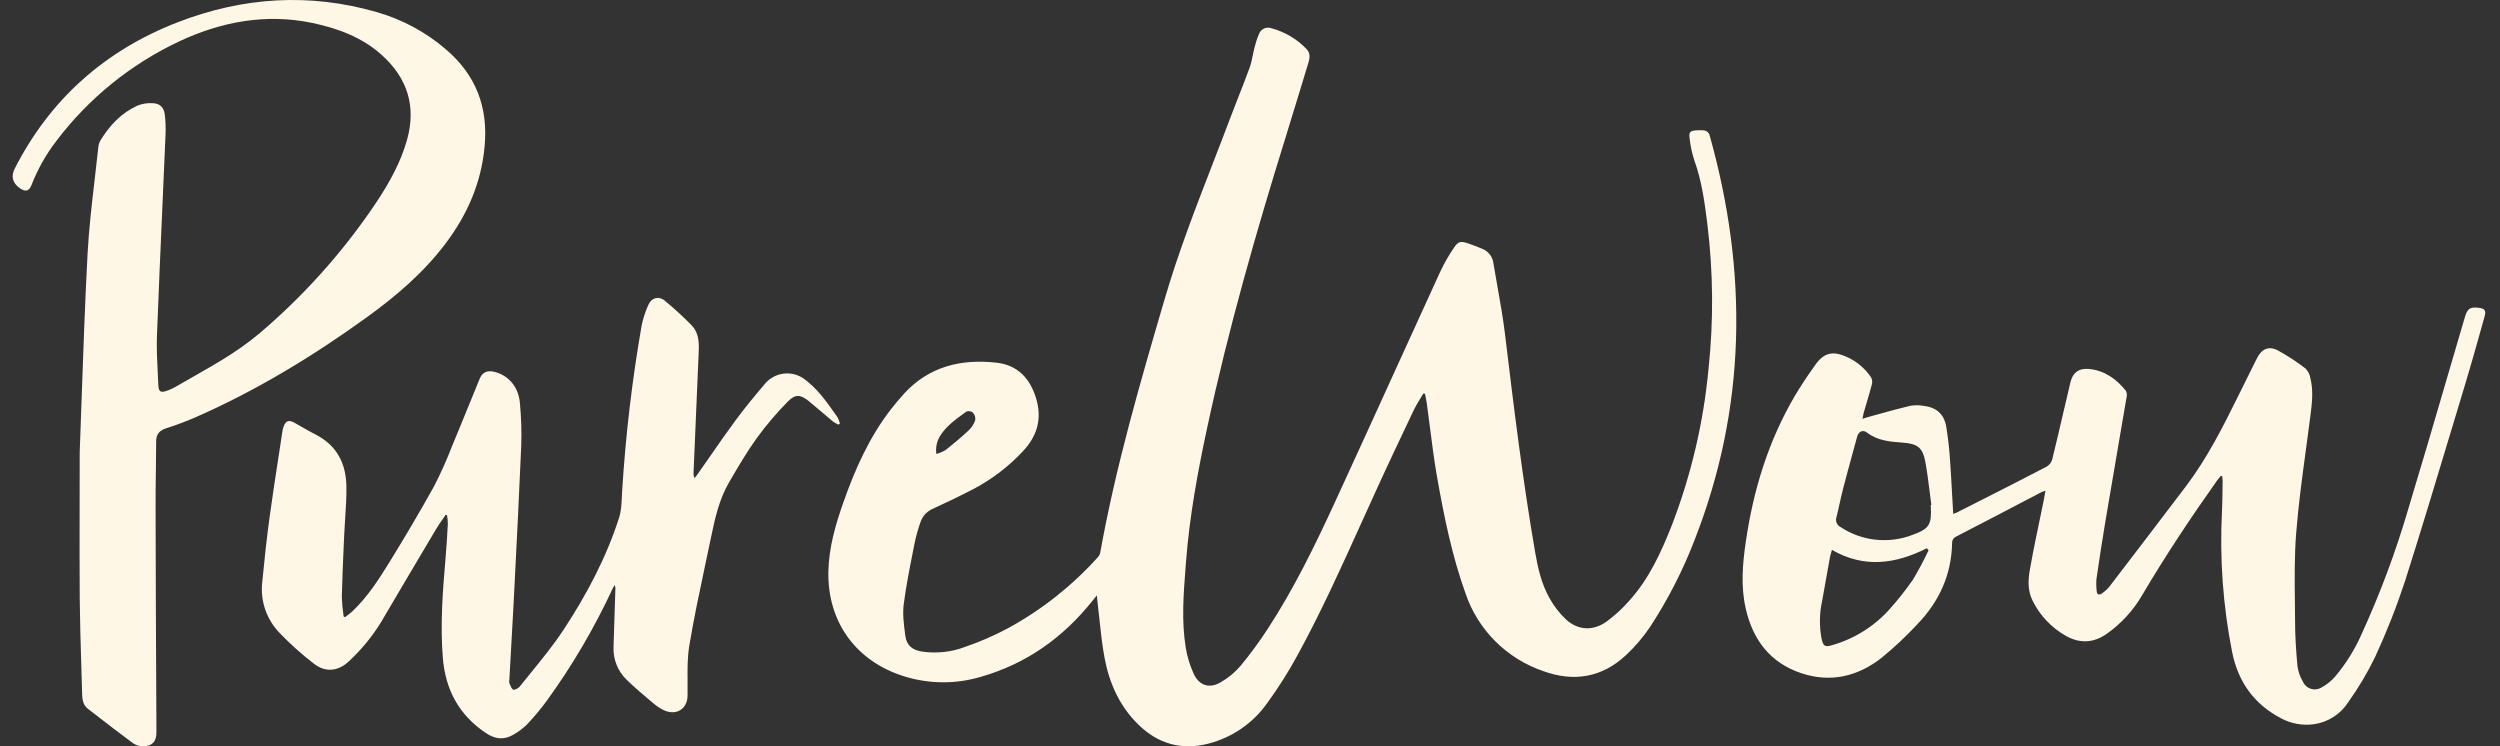 <svg xmlns="http://www.w3.org/2000/svg" width="134" height="40" viewBox="0 0 134 40" fill="none">
<rect x="0" y="0" width="134" height="40" fill="#333333" stroke="none"/>
<path fill-rule="evenodd" clip-rule="evenodd" d="M4.372 21.462L4.372 21.462C4.457 19.022 4.551 16.325 4.692 13.629C4.764 12.284 4.919 10.951 5.075 9.617L5.075 9.617C5.14 9.056 5.205 8.495 5.265 7.933C5.275 7.792 5.315 7.655 5.382 7.53C5.866 6.735 6.489 6.068 7.35 5.668C7.619 5.557 7.912 5.51 8.204 5.532C8.582 5.551 8.787 5.769 8.832 6.14C8.874 6.482 8.888 6.827 8.874 7.171C8.821 8.411 8.767 9.652 8.712 10.893C8.608 13.255 8.504 15.618 8.413 17.982C8.387 18.652 8.422 19.326 8.456 19.999C8.466 20.209 8.477 20.42 8.486 20.63C8.502 21.007 8.607 21.065 8.969 20.937C9.117 20.885 9.26 20.82 9.396 20.742C9.669 20.584 9.944 20.428 10.218 20.272L10.218 20.272L10.219 20.272C10.976 19.842 11.733 19.412 12.458 18.94C13.141 18.494 13.787 17.996 14.392 17.45C16.617 15.486 18.575 13.245 20.215 10.782C20.89 9.755 21.483 8.686 21.817 7.497C22.318 5.711 21.844 4.192 20.471 2.955C19.416 2 18.12 1.523 16.746 1.231C14.255 0.712 11.886 1.157 9.617 2.212C7.01 3.438 4.745 5.273 3.018 7.559C2.465 8.278 2.018 9.071 1.69 9.915C1.56 10.246 1.368 10.3 1.073 10.094C0.678 9.821 0.572 9.458 0.788 9.039C2.683 5.321 5.622 2.707 9.52 1.195C13.006 -0.155 16.578 -0.397 20.204 0.652C21.568 1.043 22.829 1.723 23.899 2.645C25.51 4.016 26.165 5.738 25.978 7.82C25.804 9.786 25.053 11.509 23.868 13.072C22.684 14.635 21.224 15.876 19.65 17.014C16.767 19.096 13.739 20.937 10.465 22.373C9.958 22.593 9.44 22.787 8.913 22.954C8.549 23.072 8.37 23.272 8.37 23.656C8.37 24.212 8.362 24.768 8.354 25.325L8.354 25.325V25.325C8.346 25.935 8.337 26.545 8.339 27.157C8.347 31.019 8.361 34.883 8.383 38.748V39.278C8.383 39.742 8.152 40.002 7.677 39.999C7.489 40.002 7.305 39.95 7.147 39.849C6.421 39.314 5.706 38.761 4.992 38.208L4.709 37.989C4.451 37.79 4.41 37.498 4.402 37.201C4.389 36.685 4.373 36.17 4.357 35.654L4.357 35.654C4.321 34.473 4.285 33.291 4.274 32.108C4.262 30.534 4.265 28.959 4.268 27.183V27.183C4.27 26.266 4.272 25.296 4.272 24.244C4.305 23.369 4.338 22.436 4.372 21.462ZM76.094 21.419C76.16 21.312 76.225 21.204 76.286 21.096L76.381 21.106C76.391 21.159 76.402 21.213 76.412 21.266L76.412 21.267L76.413 21.267C76.436 21.384 76.459 21.501 76.476 21.62C76.535 22.046 76.589 22.472 76.644 22.899L76.644 22.899L76.644 22.9C76.76 23.814 76.877 24.728 77.038 25.635C77.407 27.715 77.831 29.792 78.545 31.786C78.87 32.756 79.416 33.639 80.143 34.367C80.87 35.094 81.757 35.645 82.735 35.978C84.372 36.569 85.885 36.308 87.163 35.106C87.65 34.651 88.082 34.143 88.452 33.591C89.403 32.135 90.197 30.584 90.821 28.965C93.62 21.833 93.692 14.6 91.646 7.287C91.631 7.204 91.588 7.129 91.523 7.074C91.458 7.019 91.376 6.988 91.291 6.986C91.175 6.978 91.059 6.978 90.943 6.986C90.603 7.002 90.516 7.069 90.561 7.404C90.606 7.817 90.694 8.223 90.824 8.617C91.22 9.72 91.37 10.866 91.515 12.015C91.831 14.589 91.851 17.189 91.577 19.767C91.31 22.622 90.655 25.427 89.628 28.108C89.043 29.59 88.388 31.046 87.285 32.246C86.932 32.644 86.537 33.004 86.107 33.321C85.394 33.828 84.588 33.793 83.943 33.208C83.588 32.874 83.289 32.487 83.055 32.062C82.628 31.307 82.433 30.465 82.287 29.617C81.615 25.731 81.139 21.817 80.667 17.902C80.564 17.046 80.413 16.195 80.261 15.345L80.261 15.345C80.188 14.933 80.115 14.521 80.047 14.11C80.027 13.937 79.959 13.773 79.851 13.636C79.744 13.498 79.6 13.393 79.436 13.33C79.19 13.226 78.938 13.131 78.687 13.045C78.31 12.916 78.168 12.932 77.951 13.25C77.664 13.666 77.413 14.104 77.198 14.56C76.387 16.329 75.581 18.099 74.774 19.87C73.706 22.217 72.637 24.563 71.558 26.905C70.483 29.238 69.358 31.551 67.948 33.71C67.503 34.395 67.019 35.054 66.498 35.684C66.199 36.035 65.841 36.333 65.439 36.564C64.842 36.925 64.287 36.757 63.989 36.13C63.779 35.674 63.632 35.192 63.554 34.697C63.325 33.284 63.435 31.867 63.544 30.451C63.553 30.332 63.563 30.212 63.572 30.093C63.757 27.682 64.194 25.309 64.7 22.947C65.836 17.644 67.33 12.432 68.941 7.255C69.209 6.397 69.47 5.536 69.731 4.676L69.731 4.676L69.731 4.675C69.866 4.232 70 3.79 70.135 3.348C70.214 3.088 70.233 2.83 70.027 2.625C69.514 2.089 68.861 1.704 68.14 1.511C68.076 1.488 68.007 1.479 67.939 1.482C67.871 1.486 67.804 1.503 67.742 1.533C67.68 1.563 67.626 1.604 67.581 1.655C67.535 1.706 67.501 1.765 67.48 1.829C67.382 2.056 67.304 2.291 67.247 2.531C67.206 2.679 67.176 2.831 67.146 2.981C67.103 3.195 67.06 3.408 66.986 3.61C66.794 4.14 66.588 4.664 66.382 5.188L66.382 5.189L66.382 5.189C66.232 5.571 66.082 5.952 65.937 6.335C65.631 7.15 65.316 7.963 65.001 8.775L65.001 8.776L65.001 8.776C64.069 11.182 63.138 13.588 62.415 16.067C61.1 20.549 59.796 25.032 58.97 29.635C58.95 29.719 58.908 29.797 58.849 29.861C57.474 31.392 55.844 32.682 54.031 33.672C53.29 34.068 52.517 34.404 51.721 34.676C50.989 34.953 50.197 35.038 49.422 34.925C48.889 34.84 48.594 34.592 48.526 34.08L48.514 33.989L48.514 33.989C48.445 33.46 48.373 32.915 48.439 32.394C48.559 31.455 48.744 30.521 48.929 29.589L48.929 29.589C48.961 29.428 48.992 29.268 49.024 29.108C49.105 28.719 49.213 28.336 49.346 27.962C49.403 27.803 49.493 27.658 49.611 27.537C49.729 27.415 49.871 27.32 50.029 27.257C50.769 26.918 51.499 26.566 52.219 26.191C53.182 25.677 54.053 25.011 54.798 24.219C55.571 23.413 55.863 22.498 55.55 21.405C55.238 20.312 54.569 19.572 53.422 19.441C51.53 19.226 49.807 19.634 48.468 21.09C48.221 21.359 47.988 21.639 47.764 21.925C46.6 23.424 45.84 25.126 45.216 26.896C44.788 28.108 44.427 29.335 44.401 30.636C44.348 33.349 45.893 35.474 48.523 36.27C49.851 36.671 51.27 36.671 52.598 36.27C55.036 35.568 56.989 34.164 58.552 32.208C58.597 32.15 58.644 32.093 58.703 32.021L58.703 32.021C58.731 31.988 58.761 31.951 58.794 31.91C58.801 31.98 58.805 32.035 58.809 32.082L58.809 32.082L58.809 32.082L58.809 32.083C58.813 32.134 58.816 32.175 58.821 32.216C58.858 32.522 58.891 32.83 58.923 33.137C58.998 33.85 59.073 34.562 59.205 35.265C59.456 36.61 60.007 37.855 61.016 38.838C62.063 39.862 63.309 40.228 64.759 39.862C66.039 39.535 67.158 38.766 67.915 37.696C68.517 36.872 69.063 36.01 69.549 35.114C70.799 32.829 71.871 30.458 72.943 28.087L72.943 28.087L72.943 28.087L72.943 28.086L72.943 28.086C73.192 27.536 73.441 26.986 73.692 26.437C74.356 24.974 75.046 23.522 75.737 22.068L75.738 22.068L75.738 22.067L75.786 21.965C75.876 21.777 75.985 21.598 76.094 21.419ZM50.189 24.333C50.363 24.284 50.53 24.213 50.685 24.122C51.109 23.787 51.525 23.439 51.92 23.07C52.081 22.916 52.202 22.727 52.274 22.517C52.283 22.445 52.277 22.371 52.255 22.301C52.232 22.231 52.195 22.166 52.145 22.112C52.097 22.074 52.04 22.05 51.979 22.041C51.918 22.031 51.856 22.038 51.799 22.059C51.742 22.101 51.684 22.143 51.627 22.185C51.175 22.517 50.722 22.849 50.411 23.332C50.216 23.628 50.137 23.984 50.189 24.333ZM118.987 25.566C119.005 25.546 119.022 25.526 119.039 25.505L119.108 25.524C119.111 25.554 119.115 25.583 119.119 25.611C119.126 25.664 119.133 25.715 119.133 25.768L119.131 25.9L119.128 26.153C119.123 26.564 119.118 26.975 119.099 27.385C118.967 29.92 119.15 32.462 119.643 34.954C119.967 36.552 120.817 37.744 122.267 38.502C122.798 38.788 123.409 38.899 124.009 38.82C124.388 38.769 124.752 38.636 125.073 38.43C125.395 38.225 125.667 37.952 125.87 37.631C126.416 36.866 126.897 36.057 127.307 35.213C127.927 33.871 128.468 32.495 128.928 31.091C129.799 28.345 130.63 25.584 131.462 22.823L131.463 22.82L131.474 22.782C131.7 22.034 131.925 21.286 132.151 20.538C132.45 19.552 132.727 18.56 133.004 17.568L133.004 17.567L133.005 17.567L133.089 17.266L133.179 16.943C133.263 16.645 133.174 16.535 132.867 16.499C132.406 16.44 132.253 16.537 132.124 16.976C131.802 18.068 131.483 19.161 131.163 20.253L131.16 20.264L131.157 20.276L131.156 20.277L131.156 20.277C130.476 22.606 129.795 24.934 129.091 27.256C128.419 29.558 127.579 31.81 126.579 33.993C126.218 34.812 125.741 35.578 125.163 36.265C124.954 36.506 124.703 36.706 124.421 36.857C124.337 36.907 124.243 36.938 124.145 36.948C124.048 36.959 123.949 36.948 123.856 36.918C123.763 36.888 123.677 36.839 123.605 36.773C123.533 36.708 123.475 36.628 123.437 36.539C123.283 36.28 123.183 35.993 123.142 35.696C123.068 34.879 123.015 34.058 123.015 33.238C123.013 32.917 123.009 32.595 123.006 32.274V32.273V32.273C122.992 31.029 122.978 29.783 123.077 28.548C123.194 27.085 123.391 25.627 123.588 24.167L123.588 24.166L123.589 24.165C123.663 23.61 123.738 23.056 123.809 22.5C123.815 22.454 123.821 22.407 123.827 22.361L123.831 22.328C123.921 21.639 124.01 20.952 123.835 20.263C123.804 20.072 123.715 19.895 123.58 19.755C123.111 19.391 122.612 19.066 122.09 18.781C121.595 18.525 121.218 18.708 120.971 19.206C120.852 19.446 120.733 19.686 120.613 19.925L120.612 19.928L120.611 19.929L120.611 19.929C120.395 20.362 120.179 20.795 119.966 21.229C119.142 22.9 118.301 24.561 117.173 26.056C115.805 27.858 114.432 29.659 113.054 31.456C112.942 31.592 112.809 31.711 112.661 31.809C112.519 31.911 112.397 31.878 112.384 31.687C112.356 31.468 112.352 31.247 112.371 31.028C112.521 29.987 112.681 28.946 112.855 27.91C113.065 26.657 113.28 25.405 113.495 24.153L113.495 24.15L113.495 24.148C113.658 23.198 113.821 22.247 113.983 21.296C114.014 21.179 114.001 21.054 113.947 20.946C113.441 20.317 112.814 19.862 111.98 19.777C111.425 19.722 111.095 19.975 110.971 20.505C110.865 20.953 110.761 21.401 110.657 21.849L110.656 21.854L110.654 21.859C110.441 22.777 110.228 23.694 110.004 24.609C109.96 24.775 109.854 24.918 109.707 25.009C108.342 25.721 106.961 26.42 105.579 27.12L105.579 27.12L104.893 27.468C104.827 27.497 104.761 27.523 104.693 27.546C104.67 27.175 104.65 26.81 104.63 26.448L104.63 26.447L104.63 26.445C104.601 25.898 104.571 25.357 104.532 24.816C104.494 24.155 104.421 23.496 104.314 22.843C104.19 22.174 103.771 21.832 103.101 21.753C102.862 21.711 102.619 21.711 102.38 21.753C101.799 21.891 101.226 22.05 100.654 22.209L100.654 22.209C100.477 22.258 100.301 22.307 100.124 22.356C100.075 22.369 100.025 22.386 99.963 22.406C99.925 22.419 99.881 22.433 99.829 22.45C99.84 22.399 99.847 22.354 99.855 22.314C99.868 22.239 99.879 22.18 99.896 22.122C99.944 21.954 99.994 21.786 100.043 21.619C100.145 21.278 100.246 20.937 100.335 20.592C100.367 20.469 100.35 20.339 100.289 20.228C99.962 19.737 99.498 19.35 98.953 19.114C98.225 18.799 97.76 18.91 97.301 19.555C96.916 20.096 96.541 20.648 96.204 21.219C94.778 23.646 93.975 26.282 93.574 29.045C93.397 30.245 93.3 31.438 93.574 32.632C93.957 34.298 94.884 35.535 96.566 36.089C98.136 36.606 99.586 36.253 100.854 35.258C101.536 34.7 102.179 34.097 102.777 33.452C103.943 32.242 104.599 30.802 104.633 29.113C104.629 29.039 104.648 28.965 104.687 28.902C104.727 28.838 104.785 28.788 104.854 28.758C106.291 28.018 107.725 27.267 109.161 26.516L109.413 26.384C109.485 26.352 109.559 26.324 109.635 26.303L109.609 26.453C109.588 26.582 109.569 26.694 109.546 26.81C109.506 27.002 109.466 27.195 109.426 27.387L109.426 27.387C109.209 28.423 108.992 29.458 108.807 30.499C108.705 31.063 108.671 31.644 108.944 32.19C109.333 32.984 109.957 33.644 110.732 34.082C111.475 34.504 112.215 34.469 112.925 33.971C113.7 33.422 114.346 32.717 114.82 31.901C116.066 29.788 117.426 27.743 118.849 25.736C118.892 25.676 118.94 25.621 118.987 25.566ZM103.521 27.067H103.484L103.491 27.151C103.542 28.098 103.425 28.341 102.516 28.668C101.888 28.91 101.21 29 100.539 28.928C99.869 28.857 99.226 28.627 98.665 28.257C98.567 28.212 98.49 28.133 98.447 28.035C98.404 27.938 98.399 27.828 98.432 27.727C98.497 27.479 98.552 27.229 98.606 26.978C98.663 26.72 98.72 26.462 98.787 26.206C98.954 25.561 99.129 24.919 99.305 24.277L99.305 24.276L99.305 24.275C99.384 23.989 99.462 23.702 99.54 23.416C99.617 23.128 99.839 23.011 100.078 23.191C100.646 23.624 101.309 23.678 101.981 23.724C102.788 23.78 103.059 23.998 103.199 24.76C103.296 25.291 103.364 25.827 103.431 26.363L103.431 26.363L103.431 26.363L103.431 26.364C103.46 26.598 103.489 26.833 103.521 27.067ZM103.28 29.385L103.371 29.495V29.498C103.117 30.038 102.836 30.564 102.529 31.076C102.159 31.608 101.757 32.119 101.325 32.603C100.508 33.541 99.433 34.224 98.231 34.572C97.806 34.704 97.727 34.645 97.63 34.206C97.509 33.543 97.522 32.862 97.667 32.204C97.806 31.421 97.944 30.638 98.088 29.856C98.101 29.781 98.123 29.71 98.148 29.626C98.162 29.58 98.177 29.53 98.192 29.473C99.921 30.471 101.605 30.23 103.28 29.385ZM18.625 32.981C18.583 33.014 18.54 33.047 18.498 33.08L18.419 33.045C18.366 32.699 18.334 32.35 18.321 32C18.344 31.062 18.385 30.123 18.426 29.185C18.434 29.009 18.442 28.834 18.45 28.658C18.463 28.369 18.482 28.081 18.5 27.792C18.538 27.224 18.575 26.656 18.567 26.089C18.553 24.867 18.076 23.883 16.912 23.288C16.668 23.166 16.43 23.029 16.192 22.892C16.051 22.811 15.91 22.73 15.767 22.651C15.472 22.491 15.312 22.556 15.198 22.874C15.171 22.949 15.152 23.026 15.14 23.105C15.071 23.561 15.001 24.017 14.931 24.473C14.764 25.555 14.597 26.636 14.45 27.72C14.292 28.884 14.166 30.052 14.054 31.221C14.001 31.712 14.057 32.209 14.218 32.676C14.38 33.144 14.642 33.571 14.988 33.927C15.56 34.523 16.177 35.075 16.833 35.579C17.457 36.068 18.158 35.978 18.728 35.42C19.38 34.812 19.947 34.12 20.414 33.364C21.399 31.689 22.388 30.018 23.381 28.35C23.489 28.167 23.611 27.993 23.733 27.818C23.785 27.744 23.837 27.669 23.888 27.595L23.962 27.618C23.988 27.771 24.002 27.926 24.004 28.081C23.969 28.726 23.93 29.377 23.874 30.014C23.722 31.748 23.598 33.502 23.733 35.229C23.869 36.956 24.589 38.32 26.054 39.297C26.537 39.621 27.011 39.672 27.504 39.386C27.785 39.231 28.043 39.036 28.268 38.808C28.652 38.401 29.009 37.971 29.338 37.519C30.686 35.654 31.852 33.668 32.82 31.586C32.847 31.53 32.877 31.475 32.907 31.42C32.917 31.401 32.928 31.382 32.938 31.363C32.977 31.425 32.993 31.498 32.984 31.57C32.952 32.603 32.919 33.637 32.886 34.672C32.87 35 32.925 35.328 33.048 35.633C33.17 35.939 33.358 36.215 33.597 36.443C33.998 36.836 34.43 37.2 34.861 37.562C34.927 37.617 34.994 37.673 35.06 37.729C35.223 37.868 35.405 37.984 35.6 38.075C36.256 38.372 36.841 37.995 36.853 37.295C36.858 37.04 36.856 36.785 36.854 36.53C36.848 35.875 36.842 35.222 36.95 34.589C37.19 33.147 37.494 31.717 37.798 30.286C37.904 29.79 38.009 29.293 38.112 28.796C38.322 27.79 38.542 26.783 39.063 25.88L39.093 25.829C39.554 25.037 40.019 24.238 40.555 23.493C41.061 22.798 41.618 22.141 42.223 21.528C42.635 21.104 42.911 21.141 43.373 21.518C43.619 21.719 43.861 21.925 44.103 22.132C44.281 22.284 44.459 22.436 44.638 22.586C44.733 22.652 44.833 22.712 44.936 22.763L45.02 22.699C44.991 22.582 44.947 22.469 44.89 22.363C44.856 22.315 44.822 22.267 44.788 22.219C44.53 21.853 44.269 21.483 43.984 21.146C43.713 20.82 43.402 20.528 43.057 20.278C42.743 20.067 42.36 19.978 41.983 20.029C41.606 20.081 41.261 20.268 41.016 20.555C40.469 21.197 39.931 21.848 39.43 22.526C38.959 23.165 38.505 23.817 38.052 24.469C37.832 24.786 37.611 25.103 37.389 25.419C37.354 25.471 37.313 25.521 37.272 25.571C37.257 25.589 37.242 25.608 37.227 25.626C37.185 25.536 37.167 25.437 37.174 25.338C37.267 23.156 37.359 20.975 37.453 18.793C37.474 18.303 37.434 17.813 37.081 17.447C36.622 16.977 36.138 16.532 35.63 16.115C35.307 15.848 34.912 15.959 34.751 16.346C34.59 16.7 34.47 17.071 34.391 17.452C33.879 20.388 33.531 23.349 33.347 26.323C33.34 26.426 33.336 26.529 33.331 26.633C33.314 27.011 33.297 27.391 33.186 27.739C32.501 29.886 31.446 31.869 30.211 33.749C29.675 34.565 29.055 35.325 28.434 36.088C28.24 36.326 28.046 36.564 27.854 36.804C27.78 36.894 27.575 37 27.506 36.964C27.428 36.922 27.384 36.814 27.342 36.709C27.328 36.673 27.313 36.637 27.298 36.604C27.288 36.561 27.288 36.516 27.298 36.474C27.321 36.061 27.345 35.648 27.369 35.235C27.423 34.306 27.477 33.377 27.523 32.449C27.544 32.051 27.564 31.654 27.584 31.257C27.71 28.803 27.835 26.35 27.938 23.894C27.963 23.125 27.939 22.356 27.865 21.59C27.791 20.727 27.243 20.113 26.502 19.931C26.122 19.837 25.856 19.952 25.714 20.293C25.51 20.786 25.309 21.281 25.108 21.776C24.815 22.495 24.523 23.214 24.223 23.929C23.941 24.664 23.618 25.383 23.256 26.082C22.496 27.447 21.703 28.788 20.884 30.117C20.308 31.053 19.71 31.982 18.904 32.751C18.817 32.834 18.721 32.907 18.625 32.981Z" fill="#FFF7E5"/>
</svg>